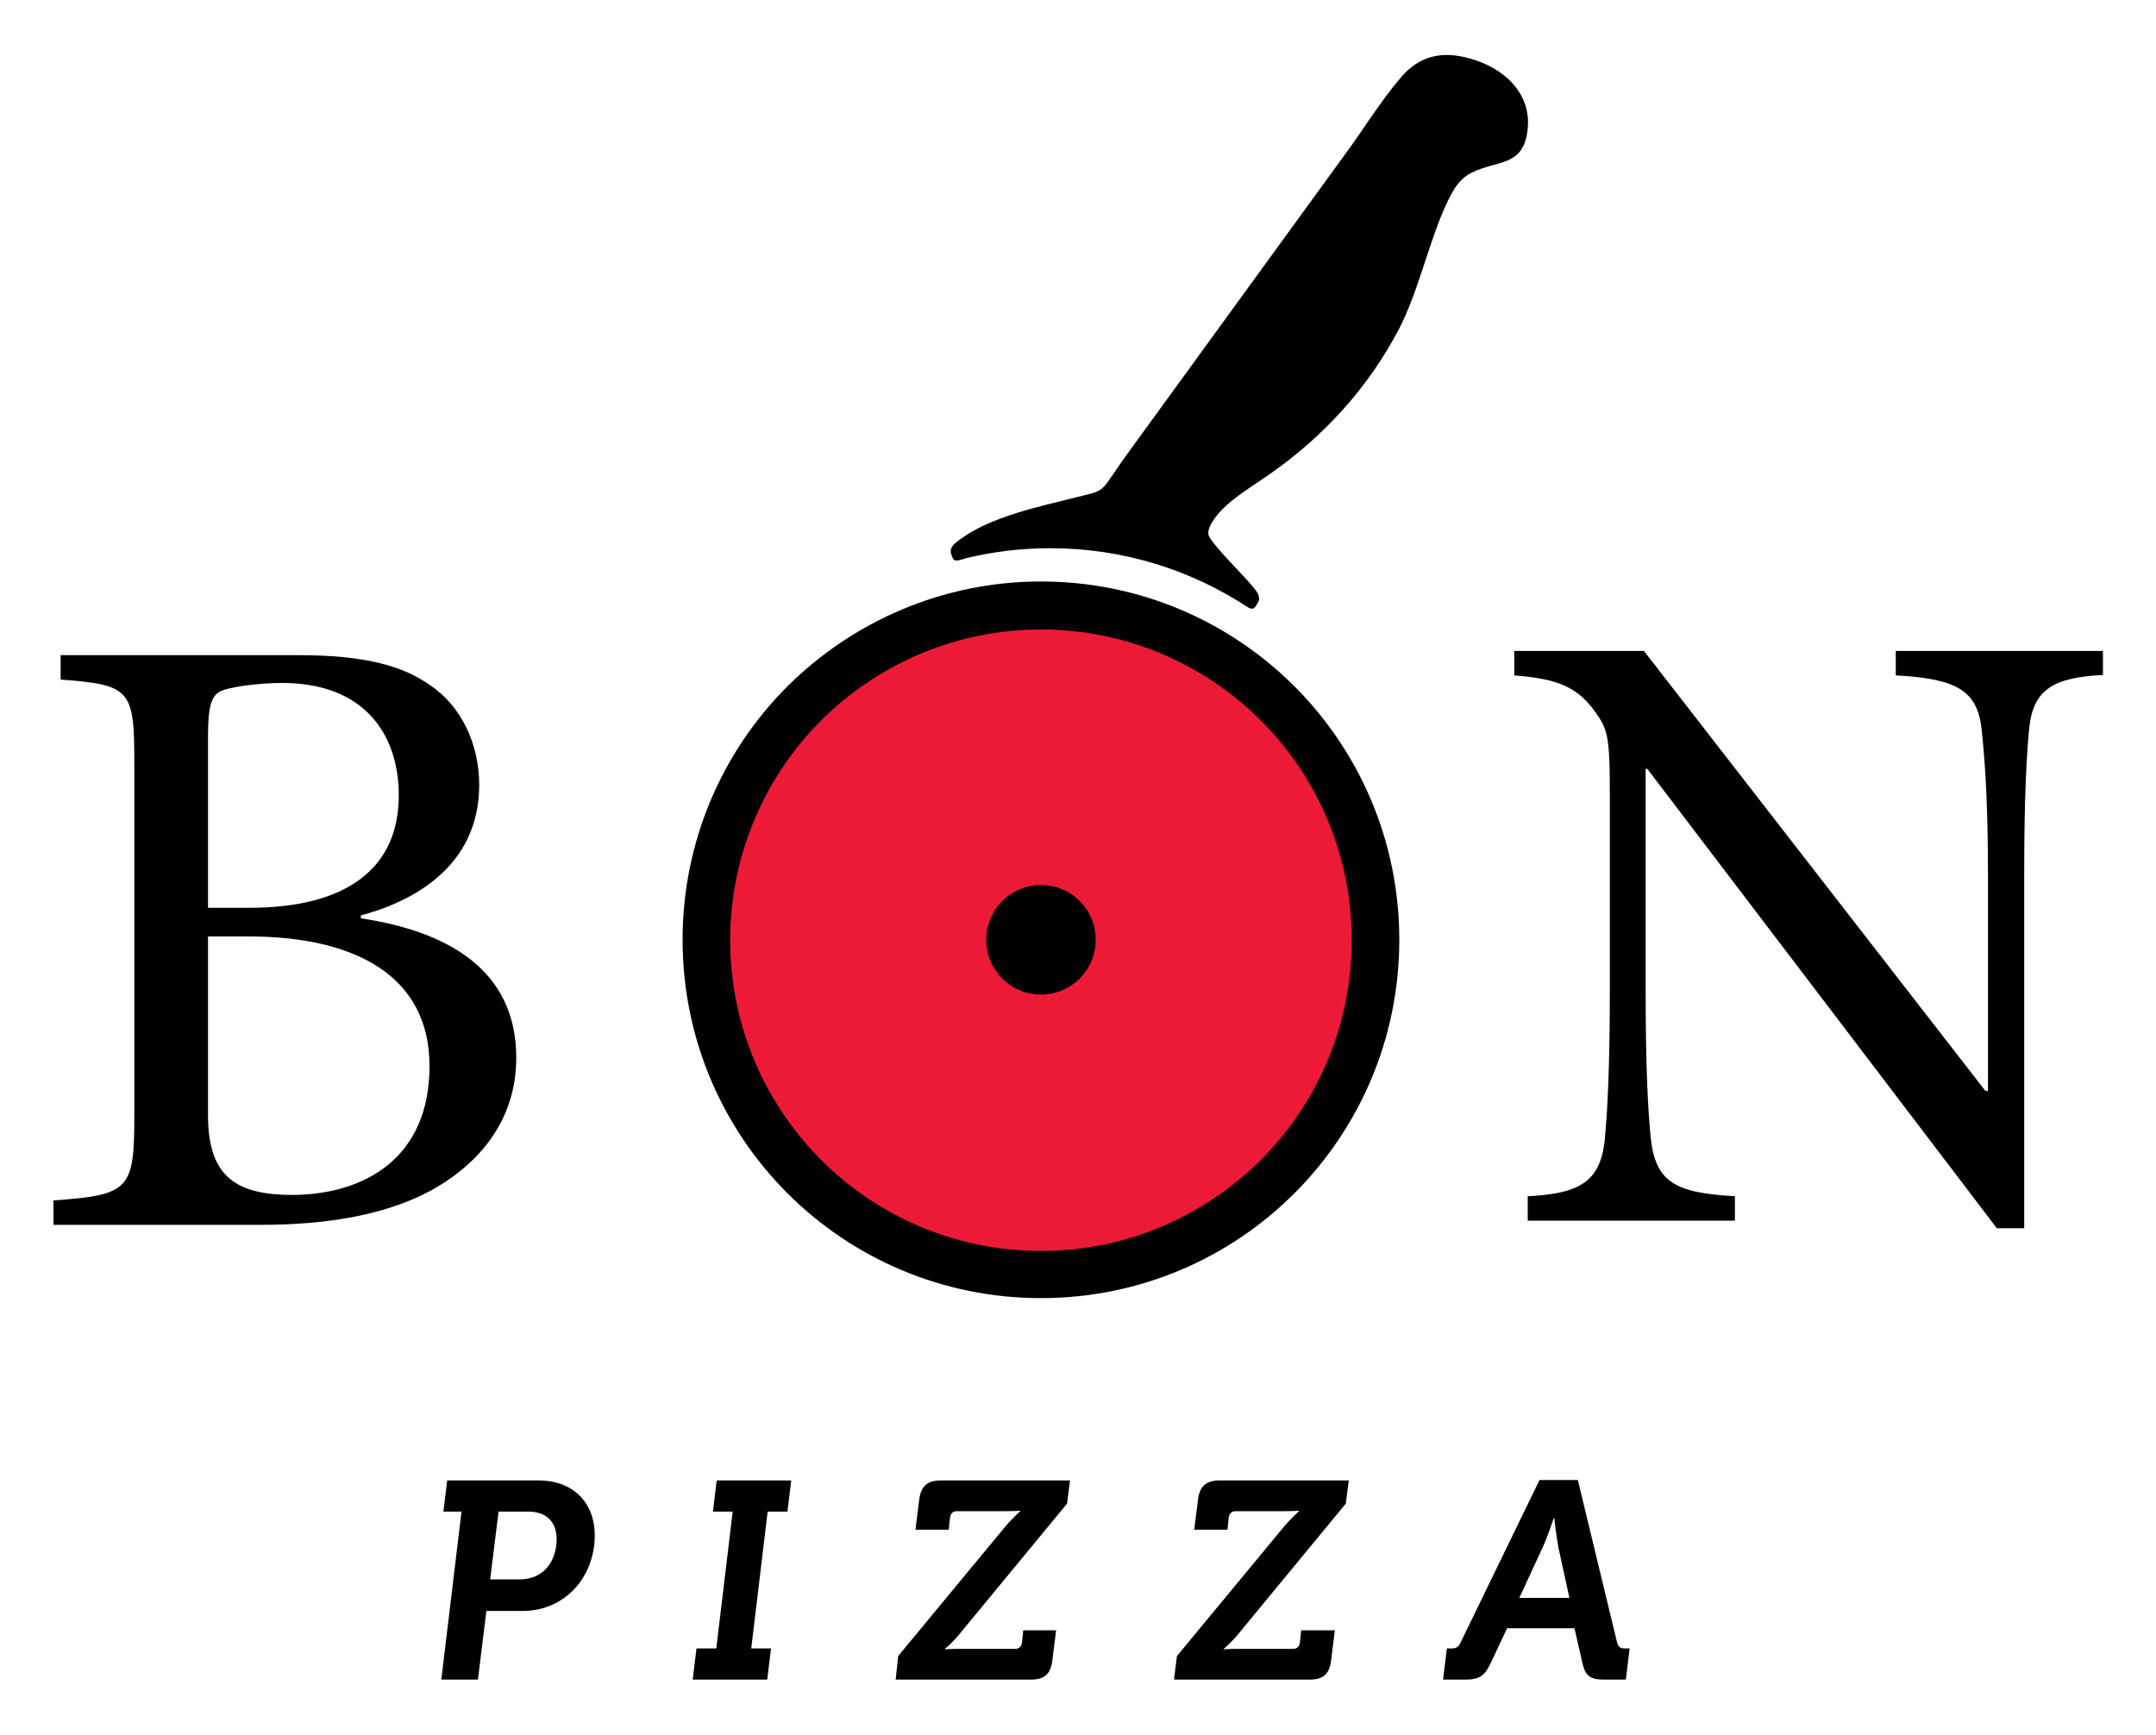 <svg xmlns="http://www.w3.org/2000/svg" xml:space="preserve" id="Layer_1" x="0" y="0" style="enable-background:new 0 0 512 412" version="1.1" viewBox="0 0 512 412"><style>.st1{fill-rule:evenodd;clip-rule:evenodd}</style><path d="m360.8 379.5 5.5-11.9c1.2-2.6 2.7-7.1 2.7-7.1h.1s.5 4.5 1 7.1l2.6 11.9h-11.9zm-18.1 19.4h5.3c3.3 0 4.6-.9 6-3.9l3.9-8.3h16l1.9 8.3c.7 3 1.8 3.9 5.1 3.9h5.2l.9-7.4h-1.1c-1.1 0-1.6-.3-1.9-1.5l-9.3-38.5h-9.1L346.9 390c-.5 1.2-1.1 1.5-2.2 1.5h-1.1l-.9 7.4zm-63.9 0H311c3.2 0 4.7-1.3 5.1-4.5l.9-7.2h-8l-.3 2.9c-.1.9-.7 1.5-1.6 1.5h-12.9c-2.2 0-3.6.1-3.6.1v-.1s1.9-1.5 4.1-4.3l24.9-30.2.7-5.5h-30.7c-3.2 0-4.7 1.4-5.1 4.5l-.9 7.2h7.9l.3-2.9c.1-.9.7-1.5 1.6-1.5h11.5c2.2 0 3.6-.1 3.6-.1v.1s-1.9 1.6-4.1 4.3l-24.9 30.1-.7 5.6zm-66.1 0h32.1c3.2 0 4.7-1.3 5.1-4.5l.9-7.2H243l-.3 2.9c-.1.9-.7 1.5-1.6 1.5H228c-2.2 0-3.6.1-3.6.1v-.1s1.9-1.5 4.1-4.3l24.9-30.2.7-5.5h-30.7c-3.2 0-4.7 1.4-5.1 4.5l-.9 7.2h7.9l.3-2.9c.1-.9.7-1.5 1.6-1.5h11.5c2.2 0 3.6-.1 3.6-.1v.1s-1.9 1.6-4.1 4.3l-24.9 30.1-.6 5.6zm-48.2 0h17.7l.9-7.4h-4.7l3.9-32.5h4.7l.9-7.4h-17.7l-.9 7.4h4.7l-3.9 32.5h-4.7l-.9 7.4zm-48.1-23.8 2-16.1h7.1c4.8 0 7.2 3.1 6.6 8-.6 4.9-3.8 8.1-8.7 8.1h-7zm-11.6 23.8h8.7l2-16.3h8.6c8.9 0 15.9-6.4 17-15.6 1.1-9.2-4.3-15.4-13.2-15.4h-21.7l-.9 7.4h4.3l-4.8 39.9z"/><path d="M247.2 146.4c42.4 0 76.9 34.4 76.9 76.9 0 42.4-34.4 76.9-76.9 76.9-42.4 0-76.9-34.4-76.9-76.9 0-42.5 34.5-76.9 76.9-76.9" style="fill-rule:evenodd;clip-rule:evenodd;fill:#ed1a37"/><path d="M299.4 171.1c-13.3-13.3-31.8-21.6-52.2-21.6s-38.8 8.3-52.2 21.6c-13.3 13.3-21.6 31.8-21.6 52.2 0 20.4 8.3 38.8 21.6 52.2 13.3 13.3 31.8 21.6 52.2 21.6 20.4 0 38.8-8.3 52.2-21.6 13.3-13.3 21.6-31.8 21.6-52.2 0-20.5-8.3-38.9-21.6-52.2m-52.2-33c23.5 0 44.8 9.5 60.2 24.9 15.4 15.4 24.9 36.7 24.9 60.2s-9.5 44.8-24.9 60.2c-15.4 15.4-36.7 24.9-60.2 24.9s-44.8-9.5-60.2-24.9c-15.4-15.4-24.9-36.7-24.9-60.2s9.5-44.8 24.9-60.2c15.4-15.3 36.7-24.9 60.2-24.9z"/><path d="M344.5 46.4c1.2-2.4 2.9-4.4 5-5.4 6.3-3.1 12.4-1.3 13.3-10.5.8-8.2-5.4-14.3-13.7-16.6-6.7-1.9-12.1-.7-16.6 4.7-4.6 5.4-9.5 13.2-12.1 16.7l-51.6 71c-8.3 11.3-5.3 9.8-13.2 11.8-8.7 2.2-20.6 4.6-28 10.3-1.2.9-2.3 1.8-1.6 3.5l.2.5c.2.5.5.8 1.3.7.6-.1 1.2-.3 1.8-.5 6.5-1.6 13.3-2.4 20.2-2.4 17.3 0 33.4 5.2 46.8 14 1.3.8 1.5.1 1.9-.2l.7-1.2c.4-1.1-.3-2.2-1.4-3.5-2.6-3.1-8.3-8.6-10.2-11.6-.6-.9-.6-2.2 1.3-4.8 3-4 8.2-7 12.5-10C314.3 103.8 325 92 332.3 78c4.9-9.5 7.6-23 12.2-31.6" class="st1"/><path d="M49.4 222.4H59c25.4 0 43 9.4 43 30.8 0 21.7-15.2 30.4-32.3 30.6-13.3 0-20.3-4-20.3-18.9v-42.5zm0-6.9v-40.8c0-6.9.8-9.2 2.7-10.4 2.1-1.2 9.7-2.1 14.9-2.1 19.8 0 27.7 12.5 27.7 26.7 0 17.5-12.6 26.7-35.5 26.7h-9.8zm36.3 1.9c11.7-3.1 28.1-11.2 28.1-31 0-9.6-4.2-18.7-11.7-23.7-6.5-4.6-15.6-7.1-31.2-7.1H14.4v5.8c16.7 1.2 17.5 2.5 17.5 19.8v83.9c0 17.5-1.2 18.7-19.2 20v5.8h49.1c16.4 0 30.2-2.5 40.8-8.3 12.3-6.9 20-17.5 20-31.4 0-20.8-16.2-30-36.9-33.1v-.7zM499.3 154.6h-49.1v5.8c14.4.8 19.4 3.5 20.4 12.9.6 5.8 1.5 15.4 1.5 34.6v51.2h-.6l-81.1-104.5h-30.8v5.8c9.8.8 14.4 2.5 18.5 7.7 3.7 5 4.2 5.8 4.2 21V235c0 19.1-.6 29.2-1.2 35.6-1 10.2-6.2 12.9-18.3 13.5v5.8H412v-5.8c-14.2-.8-18.9-3.3-20-14-.6-6-1.2-16-1.2-35.2v-52.3h.4l83 109.1h6.5v-83.9c0-19.4.6-28.7 1.2-35 1-9.1 5.8-11.9 17.5-12.5v-5.7z"/><path d="M247.2 210.2c7.2 0 13 5.8 13 13s-5.8 13-13 13-13-5.8-13-13 5.8-13 13-13" class="st1"/></svg>